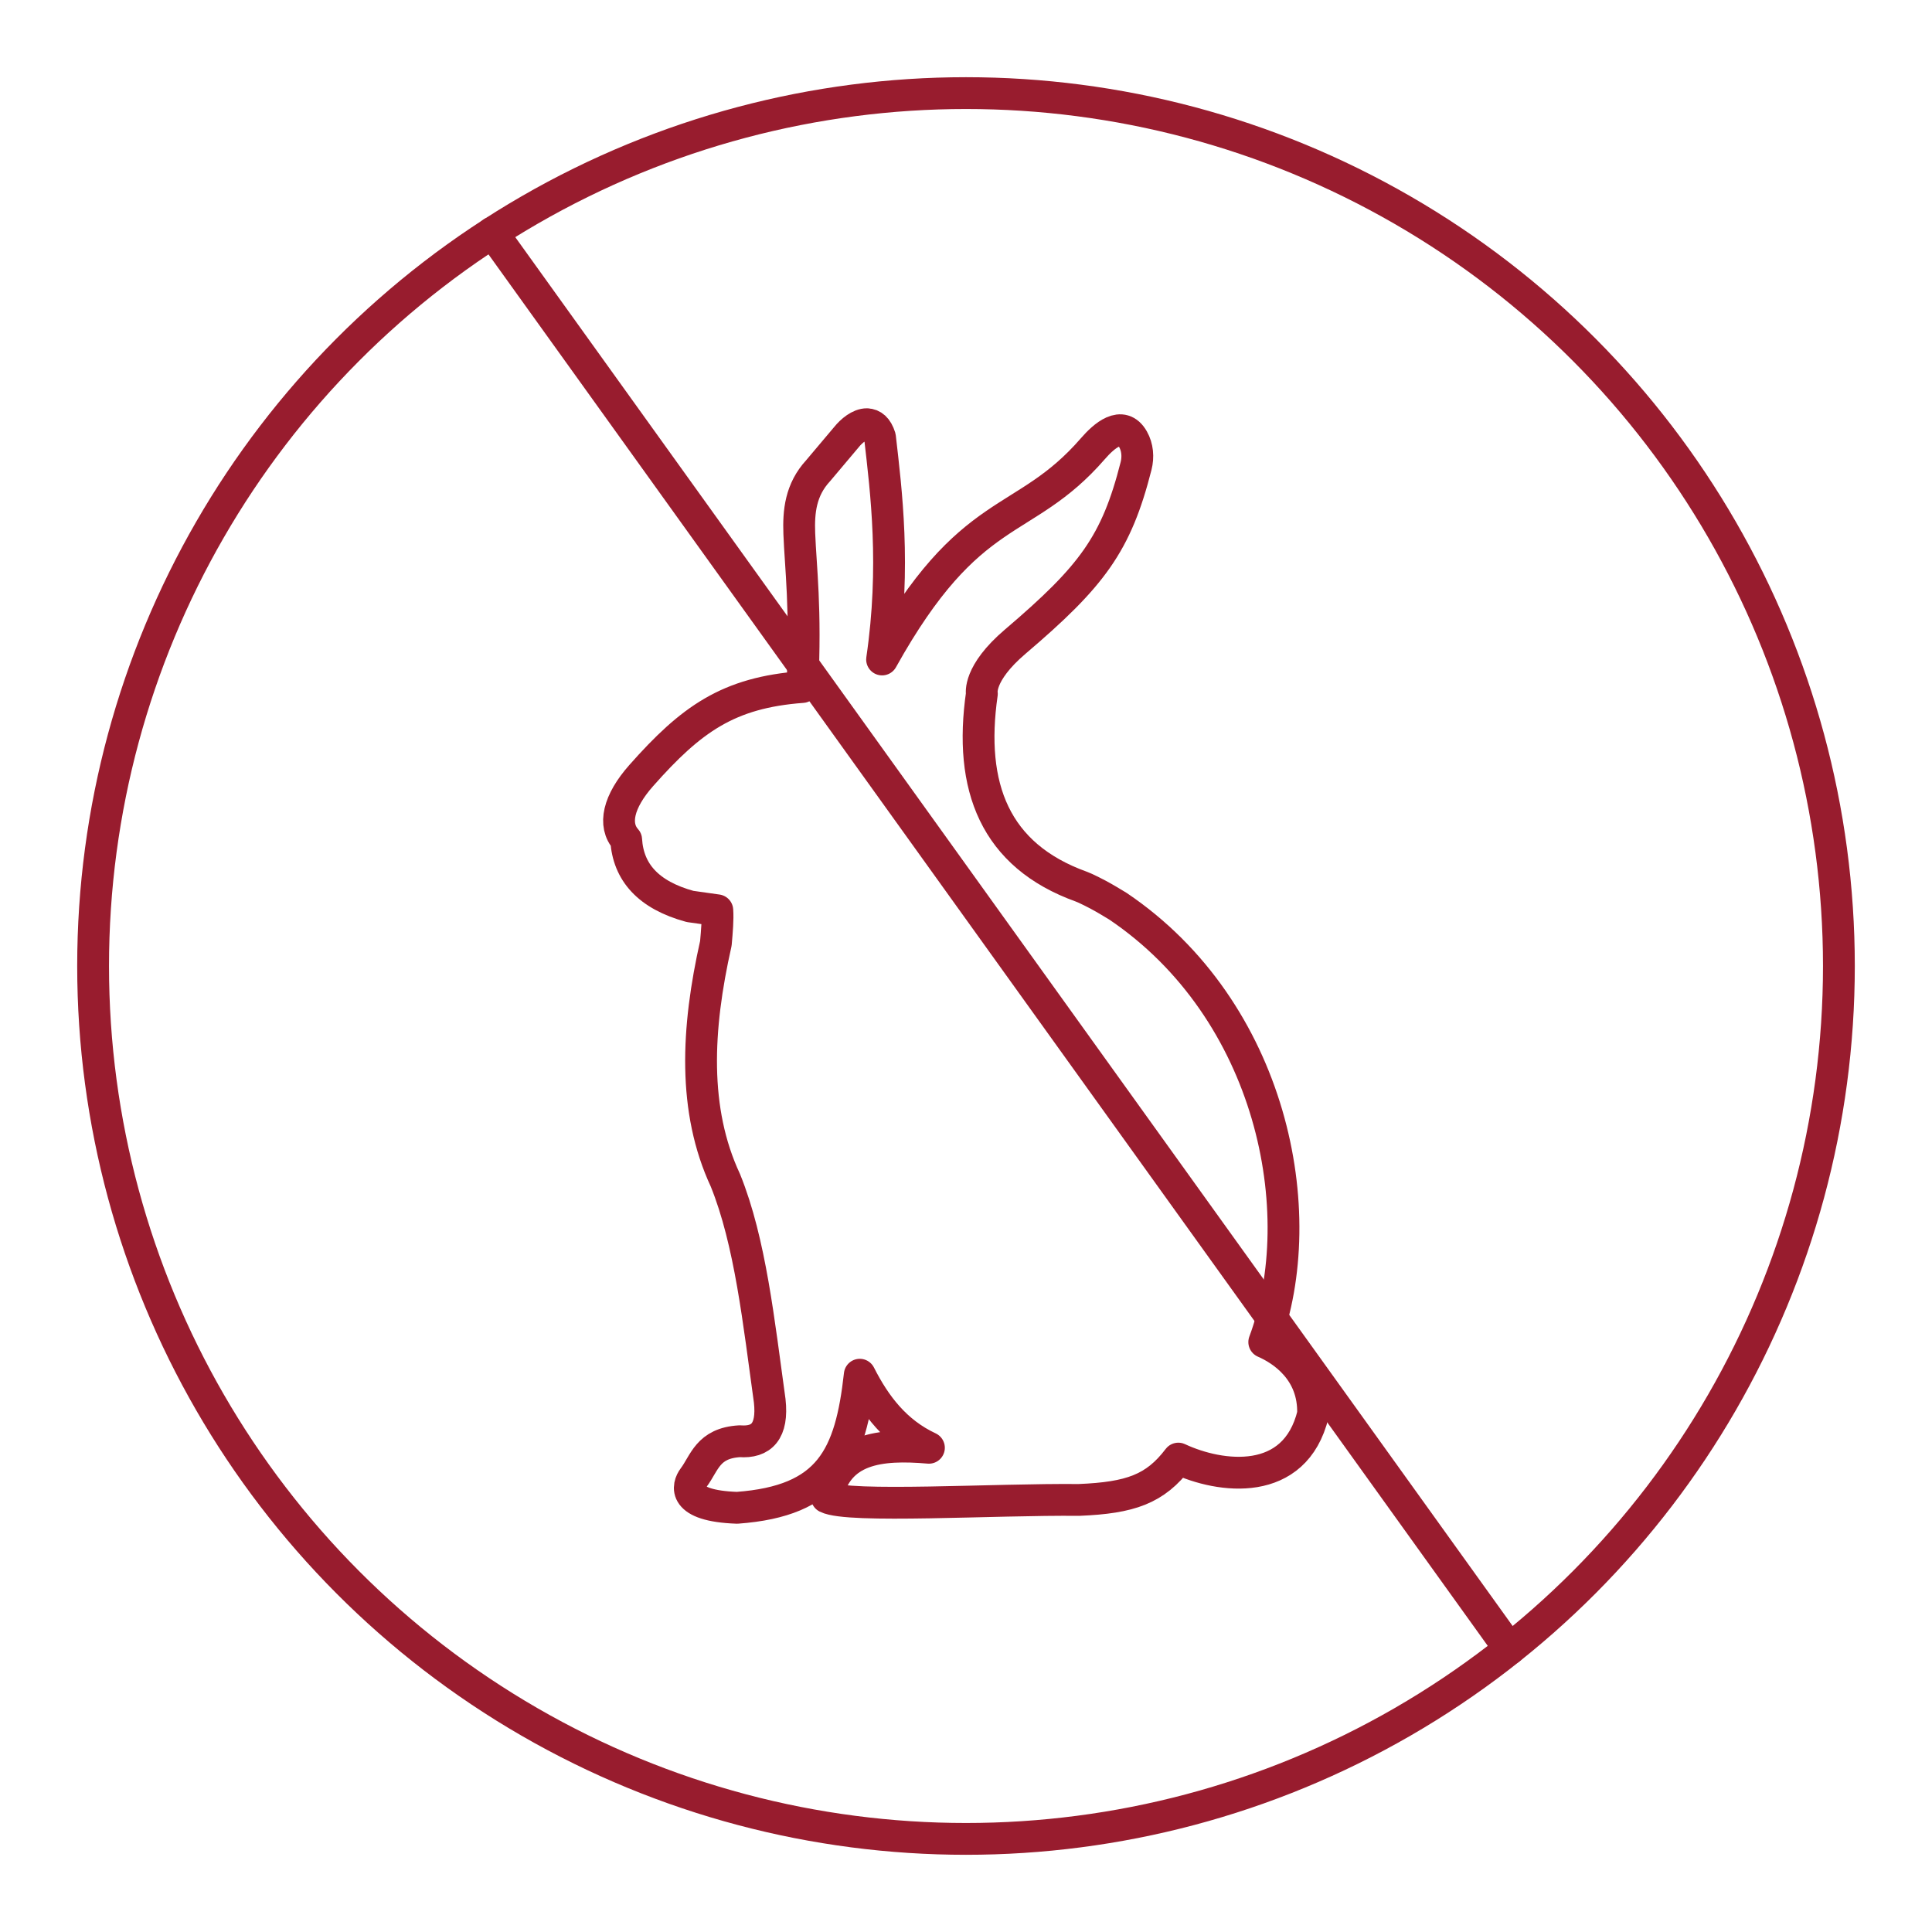 <svg viewBox="0 0 425.2 425.2" xmlns="http://www.w3.org/2000/svg" data-sanitized-data-name="Layer 1" data-name="Layer 1" id="Layer_1">
  <defs>
    <style>
      .cls-1 {
        fill: none;
        stroke: #981c2e;
        stroke-linecap: round;
        stroke-linejoin: round;
        stroke-width: 7px;
      }
    </style>
  </defs>
  <circle r="192.11" cy="212.6" cx="212.6" class="cls-1"></circle>
  <path d="m190.8,93.36c-1.62-.02-3.41,1.47-4.51,2.84l-6.23,7.39c-3.88,4.2-4.33,9.03-4.15,13.85.28,7.4,1.51,16.47.67,33.76-16.3,1.21-24.47,7.07-35.46,19.49-5.04,5.7-6.24,10.85-3.31,14.11.43,7.12,4.82,12.17,14.05,14.69l6.01.85c.14,1.94-.08,4.58-.32,7.27-4.25,18.86-5.1,36.71,2.09,52.14,5.5,13.56,7.37,31.35,9.76,48.54.74,6.72-1.8,9.26-6.6,8.9-7.07.41-7.72,4.79-10.16,8.03-1.3,1.73-2.71,6.19,9.58,6.62,20.41-1.49,24.99-11.24,27-29.29,3.45,6.82,7.96,12.69,15.22,16.08-10.8-.93-20.19.1-22.48,10.91,4.75,2.41,37,.38,55.5.57,11.36-.47,16.76-2.38,21.87-9.1,9.25,4.33,25.69,6.47,29.65-9.79.28-9.53-6.75-14.12-10.74-15.85,10.65-28.57,1.69-73.07-32.21-95.93-1.46-.89-2.92-1.77-4.44-2.58-.89-.47-1.79-.92-2.71-1.35-.3-.14-.61-.25-.91-.38-19.02-6.85-24.83-21.92-21.88-42.44,0,0-.94-4.42,7.35-11.48,16.97-14.45,22.24-21.55,26.59-38.66.5-1.98.33-4.11-.67-5.88-2.42-4.29-6.43-.7-8.84,2.08-15.36,17.7-26.88,11.37-46.39,46.39,3.01-20.54.91-36.99-.46-48.93-.64-2.04-1.67-2.8-2.86-2.84Z" class="cls-1"></path>
  <line y2="362.91" x2="332.23" y1="51.2" x1="108.38" class="cls-1"></line>
</svg>